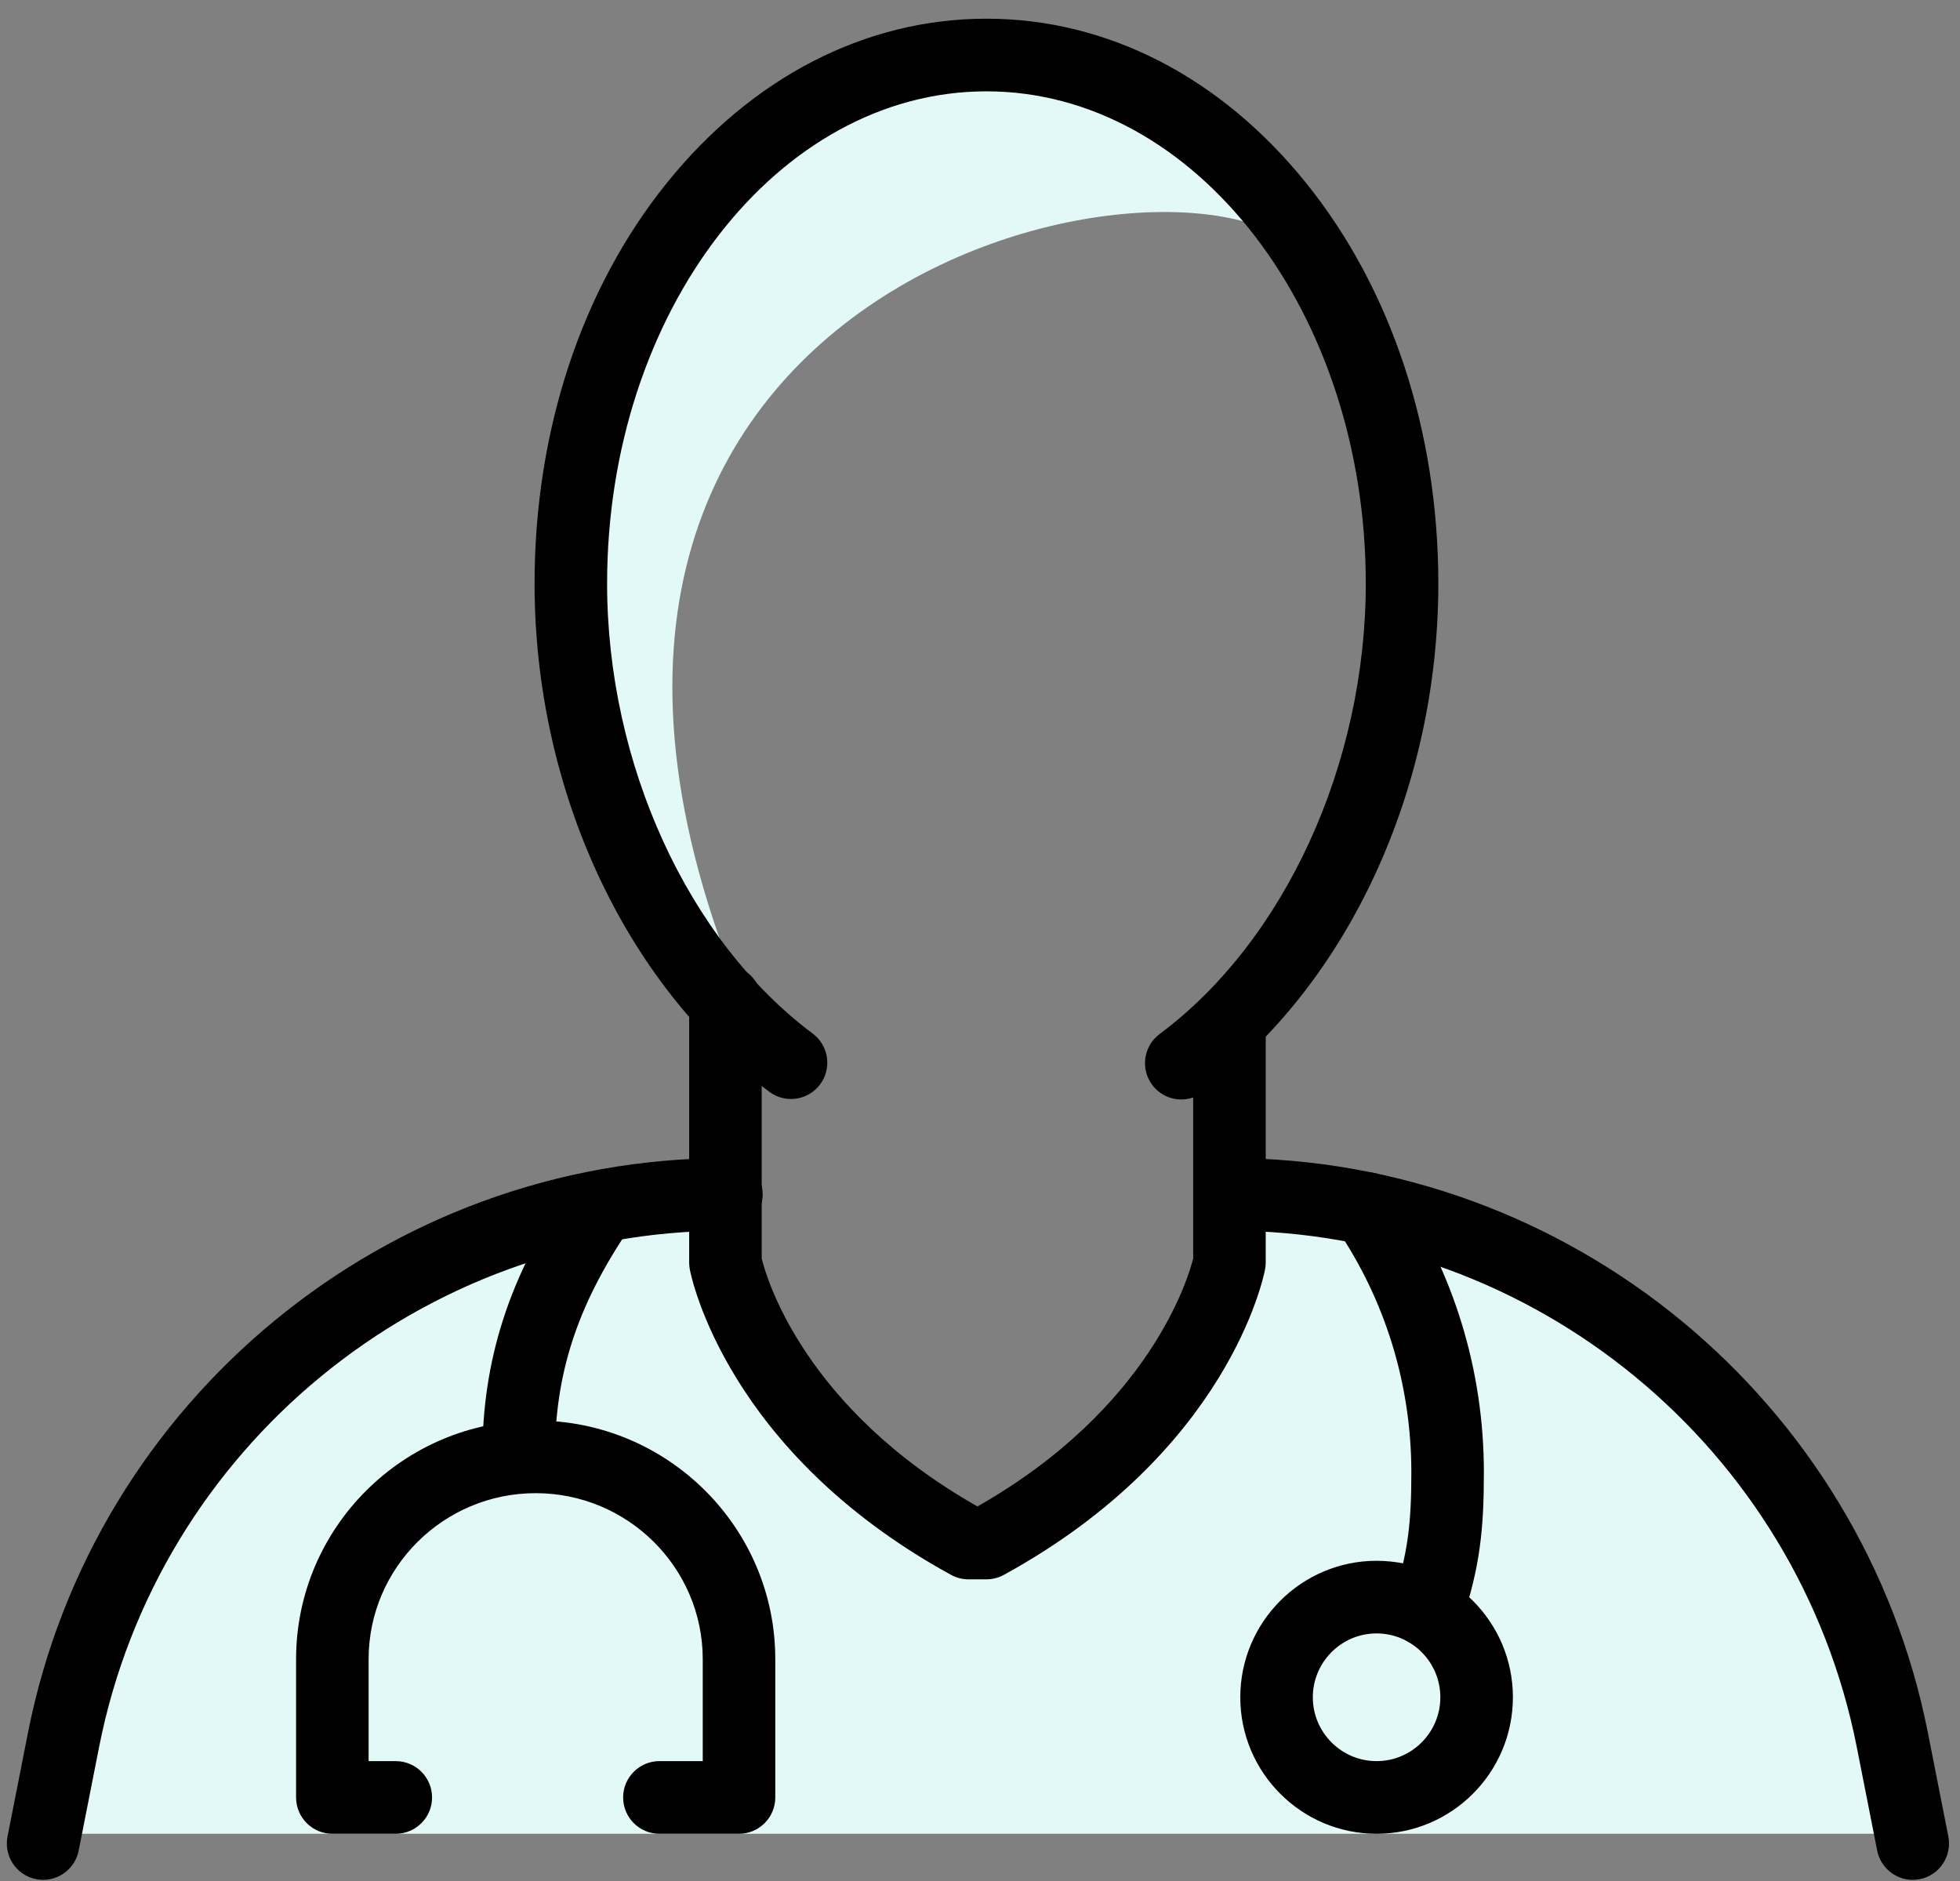 <?xml version="1.0" encoding="UTF-8"?>
<svg xmlns="http://www.w3.org/2000/svg" xmlns:xlink="http://www.w3.org/1999/xlink" width="99px" height="95px" viewBox="0 0 99 95" version="1.1">
  <rect x="0" y="0" width="99" height="95" fill="#808080" stroke="none"/>
  <title>skilled</title>
  <g id="Mobile-/-Desktop-Templates" stroke="none" stroke-width="1" fill="none" fill-rule="evenodd">
    <g id="Teeth&amp;Face_General" transform="translate(-332, -4408)">
      <g id="Group" transform="translate(331.345, 4408.944)">
        <g id="skilled" transform="translate(1, 0)">
          <path d="M36.266,59.191 C33.437,59.508 5.268,62.125 1.577,91.671 L95.925,91.671 C96.255,87.28 90.59,61.337 62.753,59.191 C62.686,62.819 55.684,76.382 49.481,76.875 C43.277,77.368 35.897,64.047 36.266,59.191" id="Fill-1" fill="#E2F9F8"></path>
          <path d="M65.966,12.343 C60.824,4.852 21.727,12.628 37.228,49.639 C33.168,47.256 23.509,31.085 31.723,13.752 C37.277,4.755 44.595,1.484 48.758,1.822 C52.921,2.16 60.782,3.247 65.966,12.343" id="Fill-3" fill="#E2F9F8"></path>
          <path d="M59.322,54.134 C58.9,54.134 58.483,53.941 58.212,53.576 C57.757,52.963 57.884,52.097 58.496,51.641 C64.933,46.848 69.091,37.776 69.091,28.529 C69.091,14.572 60.294,3.218 49.481,3.218 C38.667,3.218 29.87,14.572 29.87,28.529 C29.87,37.756 34.017,46.819 40.436,51.619 C41.047,52.076 41.173,52.943 40.716,53.555 C40.26,54.167 39.394,54.293 38.783,53.836 C31.581,48.45 27.107,38.753 27.107,28.529 C27.107,20.934 29.44,13.853 33.678,8.591 C37.904,3.342 43.516,0.451 49.481,0.451 C55.445,0.451 61.057,3.342 65.284,8.591 C69.521,13.853 71.854,20.934 71.854,28.529 C71.854,38.776 67.368,48.482 60.145,53.861 C59.897,54.045 59.608,54.134 59.322,54.134" id="Fill-5" fill="#000000"></path>
          <path d="M49.48,2.767 C60.543,2.767 69.542,14.323 69.542,28.529 C69.542,37.914 65.312,47.128 58.765,52.003 C58.354,52.309 58.267,52.895 58.574,53.308 C58.869,53.706 59.473,53.797 59.876,53.498 C66.987,48.203 71.404,38.635 71.404,28.529 C71.404,21.036 69.106,14.056 64.933,8.874 C60.793,3.734 55.305,0.902 49.48,0.902 C43.656,0.902 38.168,3.734 34.028,8.874 C29.855,14.057 27.557,21.037 27.557,28.529 C27.557,38.613 31.962,48.171 39.053,53.474 C39.464,53.781 40.048,53.697 40.356,53.284 C40.504,53.085 40.566,52.84 40.53,52.594 C40.495,52.348 40.366,52.13 40.167,51.98 C33.637,47.098 29.419,37.893 29.419,28.529 C29.419,14.323 38.418,2.767 49.48,2.767 M59.322,54.585 C58.744,54.585 58.194,54.309 57.851,53.846 C57.248,53.034 57.417,51.882 58.228,51.279 C64.553,46.568 68.641,37.638 68.641,28.529 C68.641,14.821 60.046,3.669 49.48,3.669 C38.915,3.669 30.32,14.821 30.32,28.529 C30.32,37.618 34.397,46.54 40.706,51.258 C41.098,51.551 41.352,51.979 41.423,52.465 C41.493,52.949 41.37,53.433 41.077,53.825 C40.472,54.636 39.322,54.802 38.513,54.197 C31.199,48.728 26.656,38.892 26.656,28.529 C26.656,20.831 29.025,13.65 33.327,8.308 C37.641,2.95 43.378,0 49.48,0 C55.584,0 61.321,2.95 65.634,8.308 C69.936,13.65 72.305,20.831 72.305,28.529 C72.305,38.915 67.748,48.76 60.414,54.223 C60.094,54.46 59.717,54.585 59.322,54.585" id="Fill-7" fill="#000000"></path>
          <path d="M49.481,78.369 L48.572,78.369 C48.34,78.369 48.112,78.311 47.908,78.199 C36.752,72.087 35.008,63.441 34.939,63.076 C34.924,62.991 34.916,62.906 34.916,62.819 L34.916,49.639 C34.916,48.875 35.534,48.255 36.297,48.255 C37.06,48.255 37.679,48.875 37.679,49.639 L37.679,62.673 C37.906,63.654 39.782,70.464 48.928,75.603 L49.123,75.603 C58.234,70.483 60.15,63.61 60.374,62.67 L60.374,50.764 C60.374,50 60.992,49.381 61.755,49.381 C62.518,49.381 63.137,50 63.137,50.764 L63.137,62.819 C63.137,62.906 63.128,62.991 63.113,63.076 C63.044,63.441 61.301,72.087 50.144,78.199 C49.941,78.311 49.712,78.369 49.481,78.369" id="Fill-9" fill="#000000"></path>
          <path d="M36.297,48.707 C35.784,48.707 35.366,49.125 35.366,49.639 L35.366,62.819 C35.366,62.877 35.371,62.935 35.383,62.992 C35.45,63.349 37.148,71.789 48.125,77.803 C48.262,77.878 48.416,77.918 48.572,77.918 L49.48,77.918 C49.636,77.918 49.79,77.879 49.926,77.803 C60.903,71.79 62.603,63.349 62.67,62.992 C62.681,62.935 62.686,62.877 62.686,62.819 L62.686,50.764 C62.686,50.25 62.268,49.832 61.755,49.832 C61.241,49.832 60.824,50.25 60.824,50.764 L60.812,62.775 C60.621,63.576 58.681,70.749 49.344,75.996 L49.241,76.054 L48.81,76.054 L48.708,75.996 C39.512,70.831 37.541,64.077 37.24,62.775 L37.228,62.673 L37.228,49.639 C37.228,49.125 36.811,48.707 36.297,48.707 M49.48,78.821 L48.572,78.821 C48.265,78.821 47.961,78.742 47.692,78.595 C36.346,72.378 34.567,63.533 34.496,63.159 C34.476,63.048 34.465,62.934 34.465,62.819 L34.465,49.639 C34.465,48.627 35.287,47.804 36.297,47.804 C37.307,47.804 38.129,48.627 38.129,49.639 L38.129,62.62 C38.363,63.579 40.249,70.158 49.026,75.14 C57.751,70.185 59.682,63.583 59.923,62.616 L59.923,50.764 C59.923,49.753 60.745,48.93 61.755,48.93 C62.765,48.93 63.587,49.753 63.587,50.764 L63.587,62.819 C63.587,62.934 63.576,63.048 63.555,63.159 C63.485,63.533 61.706,72.378 50.36,78.595 C50.091,78.742 49.787,78.821 49.48,78.821" id="Fill-11" fill="#000000"></path>
          <path d="M96.268,93.548 C95.621,93.548 95.044,93.091 94.914,92.432 L93.882,87.198 C90.86,71.88 77.349,60.762 61.755,60.762 C60.992,60.762 60.374,60.143 60.374,59.379 C60.374,58.615 60.992,57.996 61.755,57.996 C78.664,57.996 93.315,70.052 96.592,86.662 L97.625,91.896 C97.773,92.645 97.286,93.373 96.537,93.521 C96.447,93.539 96.356,93.548 96.268,93.548" id="Fill-13" fill="#000000"></path>
          <path d="M61.755,58.447 C61.241,58.447 60.824,58.865 60.824,59.379 C60.824,59.893 61.241,60.311 61.755,60.311 C77.563,60.311 91.261,71.582 94.324,87.111 L95.356,92.344 C95.454,92.84 95.942,93.18 96.451,93.078 C96.953,92.979 97.282,92.488 97.183,91.984 L96.151,86.75 C92.914,70.35 78.449,58.447 61.755,58.447 M96.268,93.999 C95.397,93.999 94.641,93.377 94.472,92.52 L93.44,87.286 C90.46,72.179 77.134,61.214 61.755,61.214 C60.745,61.214 59.923,60.39 59.923,59.379 C59.923,58.368 60.745,57.545 61.755,57.545 C78.878,57.545 93.715,69.753 97.034,86.574 L98.066,91.809 C98.262,92.801 97.615,93.768 96.624,93.963 C96.503,93.987 96.385,93.999 96.268,93.999" id="Fill-15" fill="#000000"></path>
          <path d="M1.833,93.548 C1.744,93.548 1.655,93.539 1.564,93.521 C0.816,93.373 0.329,92.645 0.476,91.896 L1.509,86.662 C4.786,70.052 19.437,57.996 36.346,57.996 C37.109,57.996 37.727,58.615 37.727,59.379 C37.727,60.143 37.109,60.762 36.346,60.762 C20.753,60.762 7.241,71.88 4.22,87.198 L3.187,92.432 C3.057,93.091 2.48,93.548 1.833,93.548" id="Fill-17" fill="#000000"></path>
          <path d="M36.346,58.447 C19.652,58.447 5.186,70.35 1.951,86.75 L0.919,91.984 C0.871,92.228 0.92,92.477 1.059,92.683 C1.197,92.89 1.407,93.03 1.651,93.079 C2.152,93.177 2.647,92.84 2.745,92.345 L3.778,87.111 C6.841,71.582 20.538,60.311 36.346,60.311 C36.859,60.311 37.277,59.893 37.277,59.379 C37.277,58.865 36.859,58.447 36.346,58.447 M1.833,93.999 C1.717,93.999 1.597,93.987 1.478,93.964 C0.486,93.768 -0.161,92.801 0.035,91.809 L1.067,86.574 C4.386,69.753 19.222,57.545 36.346,57.545 C37.356,57.545 38.178,58.368 38.178,59.379 C38.178,60.39 37.356,61.214 36.346,61.214 C20.967,61.214 7.642,72.179 4.661,87.286 L3.629,92.52 C3.46,93.377 2.705,93.999 1.833,93.999" id="Fill-19" fill="#000000"></path>
          <path d="M69.187,81.101 C67.162,81.101 65.516,82.75 65.516,84.777 C65.516,86.804 67.162,88.453 69.187,88.453 C71.211,88.453 72.858,86.804 72.858,84.777 C72.858,82.75 71.211,81.101 69.187,81.101 M69.187,91.22 C65.639,91.22 62.753,88.33 62.753,84.777 C62.753,81.225 65.639,78.335 69.187,78.335 C72.735,78.335 75.621,81.225 75.621,84.777 C75.621,88.33 72.735,91.22 69.187,91.22" id="Fill-21" fill="#000000"></path>
          <path d="M69.186,81.552 C67.411,81.552 65.966,82.999 65.966,84.777 C65.966,86.556 67.411,88.002 69.186,88.002 C70.962,88.002 72.407,86.556 72.407,84.777 C72.407,82.999 70.962,81.552 69.186,81.552 M69.186,88.904 C66.914,88.904 65.065,87.053 65.065,84.777 C65.065,82.501 66.914,80.65 69.186,80.65 C71.459,80.65 73.309,82.501 73.309,84.777 C73.309,87.053 71.459,88.904 69.186,88.904 M69.186,78.786 C65.887,78.786 63.203,81.474 63.203,84.777 C63.203,88.081 65.887,90.769 69.186,90.769 C72.486,90.769 75.17,88.081 75.17,84.777 C75.17,81.474 72.486,78.786 69.186,78.786 M69.186,91.671 C65.39,91.671 62.302,88.579 62.302,84.777 C62.302,80.976 65.39,77.884 69.186,77.884 C72.983,77.884 76.072,80.976 76.072,84.777 C76.072,88.579 72.983,91.671 69.186,91.671" id="Fill-23" fill="#000000"></path>
          <path d="M36.983,91.22 L32.961,91.22 C32.198,91.22 31.58,90.601 31.58,89.837 C31.58,89.073 32.198,88.453 32.961,88.453 L35.601,88.453 L35.601,82.855 C35.601,77.982 31.614,74.018 26.713,74.018 C21.811,74.018 17.823,77.982 17.823,82.855 L17.823,88.453 L19.647,88.453 C20.41,88.453 21.028,89.073 21.028,89.837 C21.028,90.601 20.41,91.22 19.647,91.22 L16.442,91.22 C15.679,91.22 15.061,90.601 15.061,89.837 L15.061,82.855 C15.061,76.456 20.288,71.251 26.713,71.251 C33.138,71.251 38.364,76.456 38.364,82.855 L38.364,89.837 C38.364,90.601 37.746,91.22 36.983,91.22" id="Fill-25" fill="#000000"></path>
          <path d="M32.961,88.905 C32.448,88.905 32.03,89.323 32.03,89.837 C32.03,90.351 32.448,90.769 32.961,90.769 L36.983,90.769 C37.497,90.769 37.914,90.351 37.914,89.837 L37.914,82.854 C37.914,76.705 32.889,71.702 26.712,71.702 C20.536,71.702 15.511,76.705 15.511,82.854 L15.511,89.837 C15.511,90.351 15.929,90.769 16.442,90.769 L19.647,90.769 C20.16,90.769 20.578,90.351 20.578,89.837 C20.578,89.323 20.16,88.905 19.647,88.905 L17.373,88.905 L17.373,82.854 C17.373,77.733 21.563,73.567 26.712,73.567 C31.862,73.567 36.052,77.733 36.052,82.854 L36.052,88.905 L32.961,88.905 Z M36.983,91.671 L32.961,91.671 C31.951,91.671 31.129,90.848 31.129,89.837 C31.129,88.825 31.951,88.002 32.961,88.002 L35.151,88.002 L35.151,82.854 C35.151,78.231 31.365,74.469 26.712,74.469 C22.06,74.469 18.274,78.231 18.274,82.854 L18.274,88.002 L19.647,88.002 C20.657,88.002 21.479,88.825 21.479,89.837 C21.479,90.848 20.657,91.671 19.647,91.671 L16.442,91.671 C15.432,91.671 14.61,90.848 14.61,89.837 L14.61,82.854 C14.61,76.207 20.039,70.8 26.712,70.8 C33.386,70.8 38.815,76.207 38.815,82.854 L38.815,89.837 C38.815,90.848 37.993,91.671 36.983,91.671 L36.983,91.671 Z" id="Fill-27" fill="#000000"></path>
          <path d="M25.849,74.018 C25.086,74.018 24.468,73.399 24.468,72.635 C24.468,67.833 25.788,63.735 28.747,59.348 C29.175,58.716 30.033,58.549 30.666,58.977 C31.298,59.404 31.464,60.264 31.037,60.897 C28.369,64.851 27.231,68.361 27.231,72.635 C27.231,73.399 26.612,74.018 25.849,74.018" id="Fill-29" fill="#000000"></path>
          <path d="M29.894,59.191 C29.595,59.191 29.3,59.335 29.12,59.601 C26.215,63.908 24.919,67.928 24.919,72.635 C24.919,73.149 25.336,73.566 25.849,73.566 C26.363,73.566 26.78,73.149 26.78,72.635 C26.78,68.264 27.942,64.679 30.663,60.645 C30.95,60.219 30.838,59.638 30.413,59.35 C30.254,59.242 30.073,59.191 29.894,59.191 M25.849,74.469 C24.84,74.469 24.018,73.646 24.018,72.635 C24.018,67.737 25.361,63.561 28.374,59.096 C28.941,58.257 30.083,58.038 30.918,58.603 C31.754,59.169 31.975,60.312 31.41,61.15 C28.796,65.023 27.682,68.458 27.682,72.635 C27.682,73.646 26.86,74.469 25.849,74.469" id="Fill-31" fill="#000000"></path>
          <path d="M71.731,81.79 C71.58,81.79 71.427,81.765 71.277,81.713 C70.557,81.462 70.176,80.674 70.426,79.952 C71.243,77.601 71.393,75.907 71.393,73.418 C71.393,68.917 70.065,64.577 67.553,60.868 C67.125,60.235 67.29,59.375 67.922,58.947 C68.553,58.518 69.412,58.683 69.84,59.315 C72.664,63.485 74.156,68.362 74.156,73.418 C74.156,76.155 73.977,78.152 73.036,80.861 C72.837,81.432 72.303,81.79 71.731,81.79" id="Fill-33" fill="#000000"></path>
          <path d="M68.695,59.16 C68.516,59.16 68.334,59.211 68.174,59.32 C67.75,59.609 67.638,60.189 67.926,60.614 C70.488,64.398 71.843,68.826 71.843,73.418 C71.843,75.957 71.69,77.688 70.852,80.1 C70.683,80.586 70.94,81.118 71.425,81.287 C71.91,81.455 72.446,81.185 72.611,80.712 C73.531,78.065 73.705,76.106 73.705,73.418 C73.705,68.452 72.24,63.663 69.467,59.569 C69.288,59.303 68.994,59.16 68.695,59.16 M71.731,82.242 C71.527,82.242 71.324,82.207 71.129,82.139 C70.667,81.978 70.295,81.646 70.082,81.205 C69.869,80.765 69.84,80.266 70.001,79.804 C70.796,77.513 70.942,75.856 70.942,73.418 C70.942,69.007 69.641,64.755 67.18,61.121 C66.614,60.284 66.832,59.141 67.669,58.573 C68.506,58.006 69.648,58.225 70.214,59.062 C73.087,63.307 74.606,68.271 74.606,73.418 C74.606,76.204 74.424,78.24 73.461,81.009 C73.205,81.746 72.51,82.242 71.731,82.242" id="Fill-35" fill="#000000"></path>
        </g>
      </g>
    </g>
  </g>
</svg>
